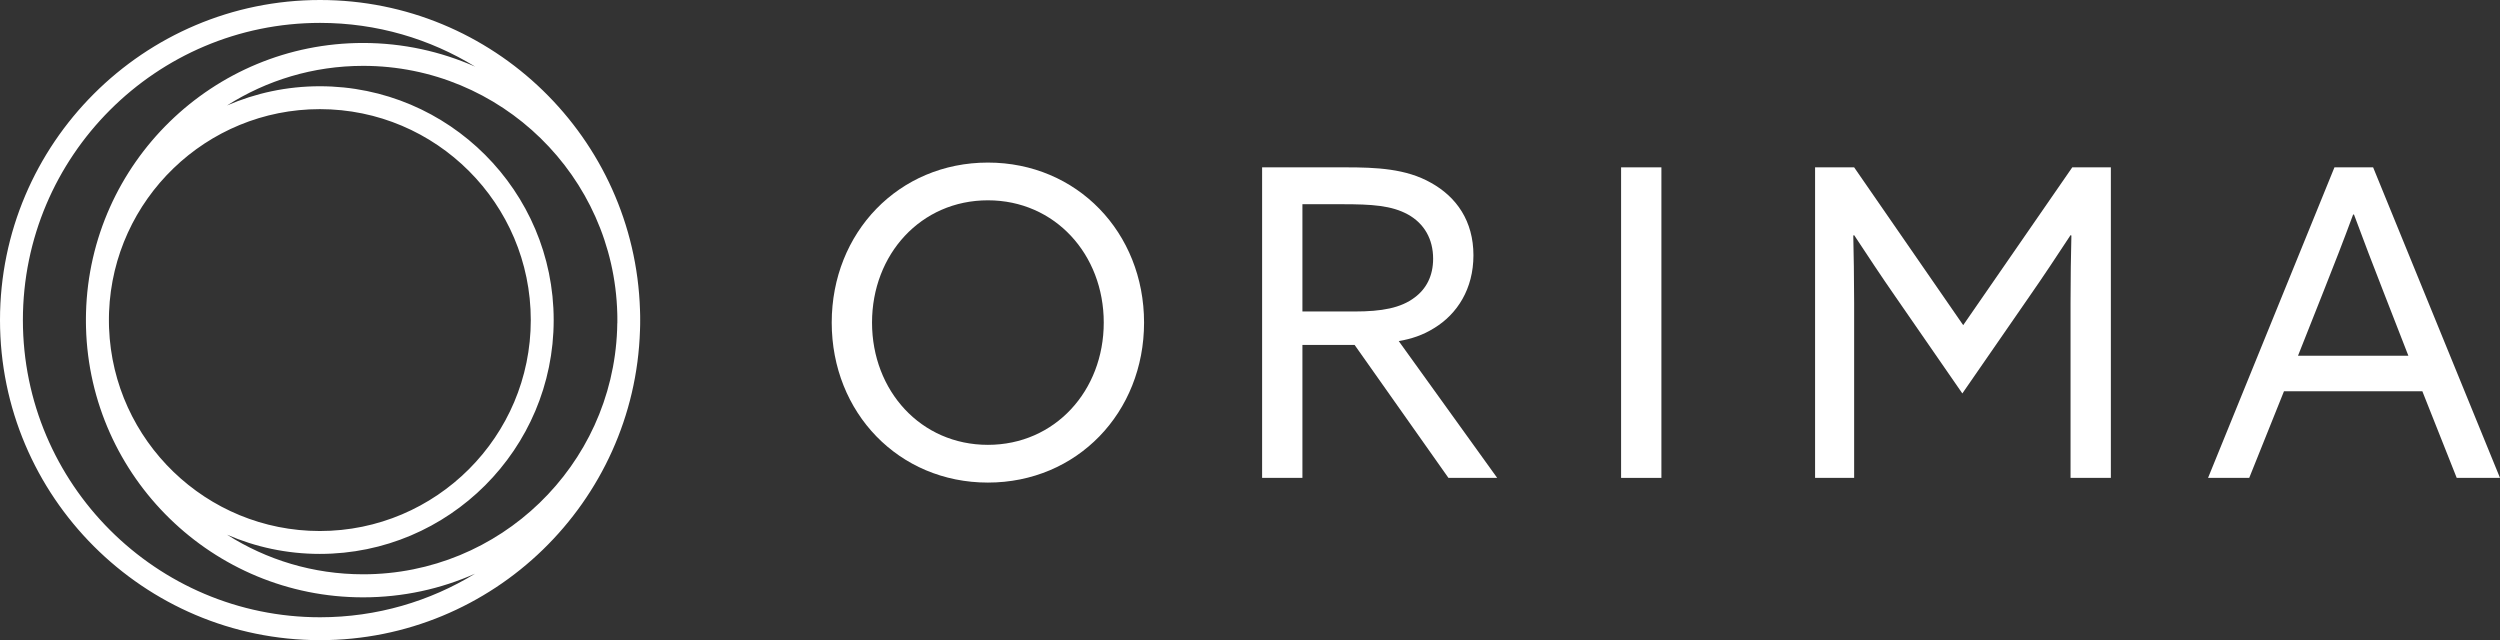 <svg height="100%" viewBox="0 0 32 8.194" xmlns="http://www.w3.org/2000/svg" xmlns:svg="http://www.w3.org/2000/svg">
    <rect x="0" y="0" width="32" height="8.194" fill="#333333" stroke="none"/>
    <path d="m 8.194,4.044 v -0.006 c -3.947e-4,-0.023 -0.001,-0.047 -0.002,-0.071 C 8.123,1.768 6.313,0 4.097,0 1.838,0 0,1.838 0,4.097 c 0,2.259 1.838,4.097 4.097,4.097 2.216,0 4.026,-1.768 4.095,-3.967 8.427e-4,-0.024 0.001,-0.047 0.002,-0.071 v -0.006 c 2.453e-4,-0.018 3.2e-4,-0.035 3.2e-4,-0.053 0,-0.018 -7.99e-5,-0.035 -3.2e-4,-0.053 m -4.097,3.857 c -2.097,0 -3.804,-1.707 -3.804,-3.804 0,-2.098 1.706,-3.804 3.804,-3.804 0.727,0 1.407,0.205 1.985,0.56 C 5.643,0.659 5.158,0.55 4.647,0.55 c -1.924,0 -3.495,1.539 -3.546,3.452 -6.186e-4,0.019 -0.001,0.038 -0.001,0.057 -2.026e-4,0.013 -2.026e-4,0.026 -2.026e-4,0.039 0,0.013 0,0.026 2.026e-4,0.039 2.134e-4,0.019 6.187e-4,0.038 0.001,0.057 0.051,1.912 1.622,3.452 3.546,3.452 0.51,0 0.996,-0.108 1.434,-0.303 C 5.504,7.696 4.824,7.901 4.097,7.901 M 1.396,4.201 c -4.053e-4,-0.011 -8.32e-4,-0.023 -0.001,-0.034 -2.027e-4,-0.012 -4.053e-4,-0.023 -6.187e-4,-0.035 -2.026e-4,-0.012 -2.026e-4,-0.023 -2.026e-4,-0.035 0,-0.012 0,-0.023 2.026e-4,-0.035 2.134e-4,-0.012 4.054e-4,-0.023 6.187e-4,-0.035 2.027e-4,-0.011 6.187e-4,-0.023 0.001,-0.034 0.055,-1.441 1.244,-2.596 2.698,-2.596 1.489,0 2.7,1.211 2.7,2.7 0,1.489 -1.211,2.7 -2.7,2.7 -1.454,0 -2.643,-1.155 -2.698,-2.596 m 6.505,-0.062 c -2.027e-4,0.014 -4.16e-4,0.028 -8.427e-4,0.042 -2.133e-4,0.014 -6.293e-4,0.027 -0.001,0.041 -0.066,1.737 -1.499,3.129 -3.251,3.129 -0.64,0 -1.238,-0.186 -1.742,-0.507 0.364,0.158 0.766,0.246 1.188,0.246 1.651,0 2.993,-1.342 2.993,-2.993 0,-1.65 -1.343,-2.993 -2.993,-2.993 -0.422,0 -0.824,0.088 -1.188,0.246 0.504,-0.321 1.102,-0.507 1.742,-0.507 1.766,0 3.208,1.414 3.253,3.17 4.16e-4,0.014 6.293e-4,0.028 8.427e-4,0.042 2.133e-4,0.014 2.133e-4,0.028 2.133e-4,0.042 0,0.014 0,0.028 -2.133e-4,0.042" fill="#ffffff" style="stroke-width:0.01"></path>
    <path d="m 12.645,2.081 c 1.141,0 1.999,0.895 1.999,2.048 0,1.153 -0.858,2.048 -1.999,2.048 -1.141,0 -1.999,-0.895 -1.999,-2.048 0,-1.153 0.858,-2.048 1.999,-2.048 m 0,3.613 c 0.858,0 1.483,-0.692 1.483,-1.565 0,-0.873 -0.625,-1.565 -1.483,-1.565 -0.858,0 -1.483,0.692 -1.483,1.565 0,0.873 0.625,1.565 1.483,1.565" fill="#ffffff" style="stroke-width:0.01"></path>
    <path d="m 16.155,2.142 h 1.065 c 0.397,0 0.777,0.016 1.097,0.198 0.326,0.181 0.543,0.489 0.543,0.928 0,0.428 -0.206,0.752 -0.505,0.933 -0.141,0.088 -0.288,0.137 -0.451,0.165 l 1.26,1.751 H 18.54 L 17.339,4.415 H 16.671 v 1.702 h -0.516 z m 1.184,1.845 c 0.348,0 0.592,-0.044 0.771,-0.181 0.147,-0.11 0.234,-0.275 0.234,-0.494 0,-0.253 -0.114,-0.45 -0.321,-0.566 C 17.812,2.63 17.562,2.614 17.182,2.614 H 16.671 v 1.373 h 0.668" fill="#ffffff" style="stroke-width:0.01"></path>
    <path d="m 20.75,2.142 h 0.516 v 3.975 h -0.516 V 2.142" fill="#ffffff" style="stroke-width:0.01"></path>
    <path d="M 24.26,3.795 C 24.08,3.537 23.907,3.273 23.733,3.01 l -0.011,0.005 c 0.005,0.236 0.011,0.538 0.011,0.862 V 6.117 H 23.233 V 2.142 h 0.5 L 25.129,4.162 26.525,2.142 h 0.494 V 6.117 H 26.503 V 3.877 c 0,-0.324 0.005,-0.626 0.011,-0.862 l -0.011,-0.005 C 26.33,3.273 26.156,3.537 25.976,3.795 L 25.118,5.036 24.26,3.795" fill="#ffffff" style="stroke-width:0.01"></path>
    <path d="M 29.881,2.142 H 30.376 L 32,6.117 H 31.446 L 31.006,5.008 H 29.235 l -0.445,1.109 h -0.527 z m -0.467,2.411 h 1.413 L 30.506,3.729 C 30.381,3.41 30.251,3.07 30.131,2.746 H 30.12 C 30.001,3.07 29.87,3.405 29.735,3.745 l -0.32,0.807" fill="#ffffff" style="stroke-width:0.01"></path>
  </svg>
